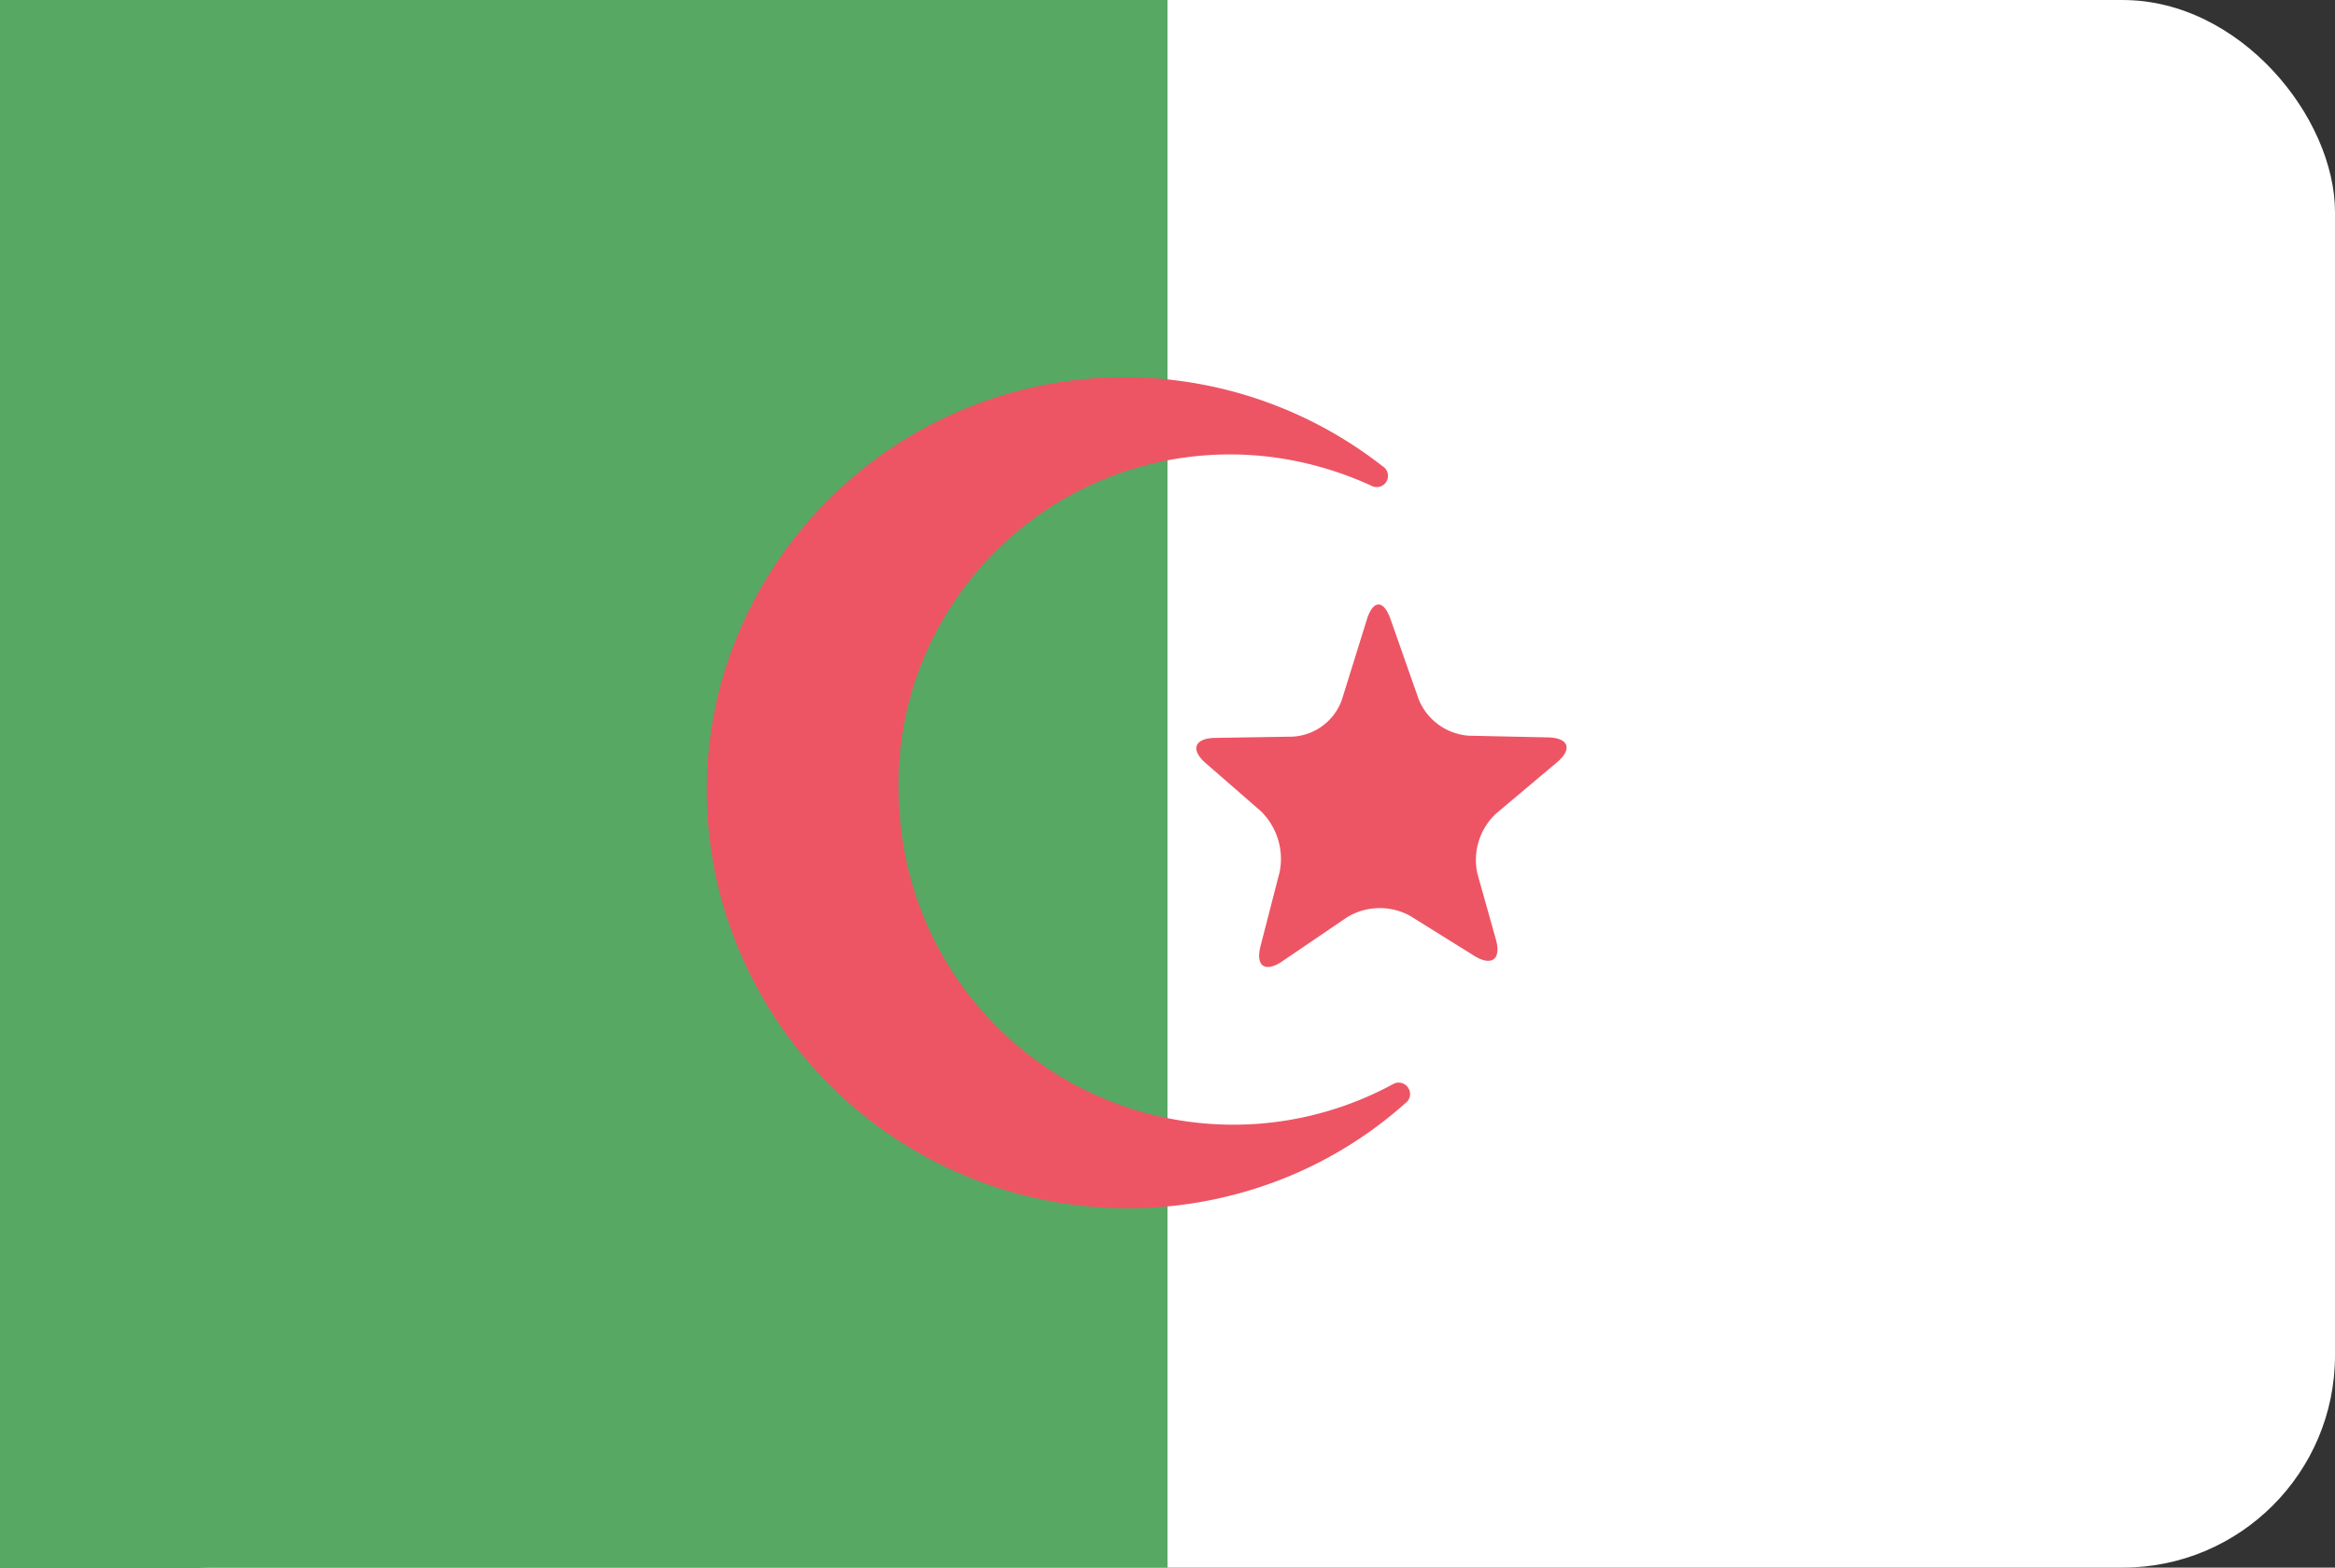<svg id="DZ.png" xmlns="http://www.w3.org/2000/svg" width="23.996" height="16.112" viewBox="0 0 70 47">
  <rect x="0" y="0" width="70" height="47" fill="#333333" stroke="none"/>
  <defs>
    <style>
      .cls-1 {
        fill: #fff;
      }

      .cls-2 {
        fill: #57a863;
      }

      .cls-3 {
        fill: #ed5565;
        fill-rule: evenodd;
      }
    </style>
  </defs>
  <rect id="Rounded_Rectangle_7_copy" data-name="Rounded Rectangle 7 copy" class="cls-1" width="70" height="47" rx="6.364" ry="6.364"/>
  <rect class="cls-2" width="35" height="47"/>
  <path class="cls-3" d="M48.441,152.821c-0.513.349-.807,0.146-0.653-0.452l0.574-2.227a2,2,0,0,0-.57-1.828l-1.645-1.432c-0.468-.407-0.341-0.749.281-0.759l2.327-.038A1.668,1.668,0,0,0,50.221,145l0.757-2.431c0.184-.59.5-0.595,0.706-0.012l0.849,2.416a1.756,1.756,0,0,0,1.5,1.084l2.372,0.051c0.623,0.013.744,0.351,0.269,0.75l-1.823,1.534a1.9,1.9,0,0,0-.559,1.807l0.554,1.971c0.167,0.595-.128.812-0.655,0.484l-1.914-1.193a1.888,1.888,0,0,0-1.892.039Zm3.38,3.655-0.044.019h0a10.028,10.028,0,0,1-14.827-8.529,9.825,9.825,0,0,1,.335-3.048,9.946,9.946,0,0,1,12.255-6.929,10.107,10.107,0,0,1,1.593.584v0a0.351,0.351,0,0,0,.046.017,0.337,0.337,0,0,0,.27-0.611,12.556,12.556,0,0,0-19.825,6.475,12.319,12.319,0,0,0,.263,7.337,12.642,12.642,0,0,0,15.978,7.768,12.342,12.342,0,0,0,4.269-2.486,0.336,0.336,0,0,0,.119-0.383A0.343,0.343,0,0,0,51.821,156.476Z" transform="translate(-10 -124)"/>
</svg>
